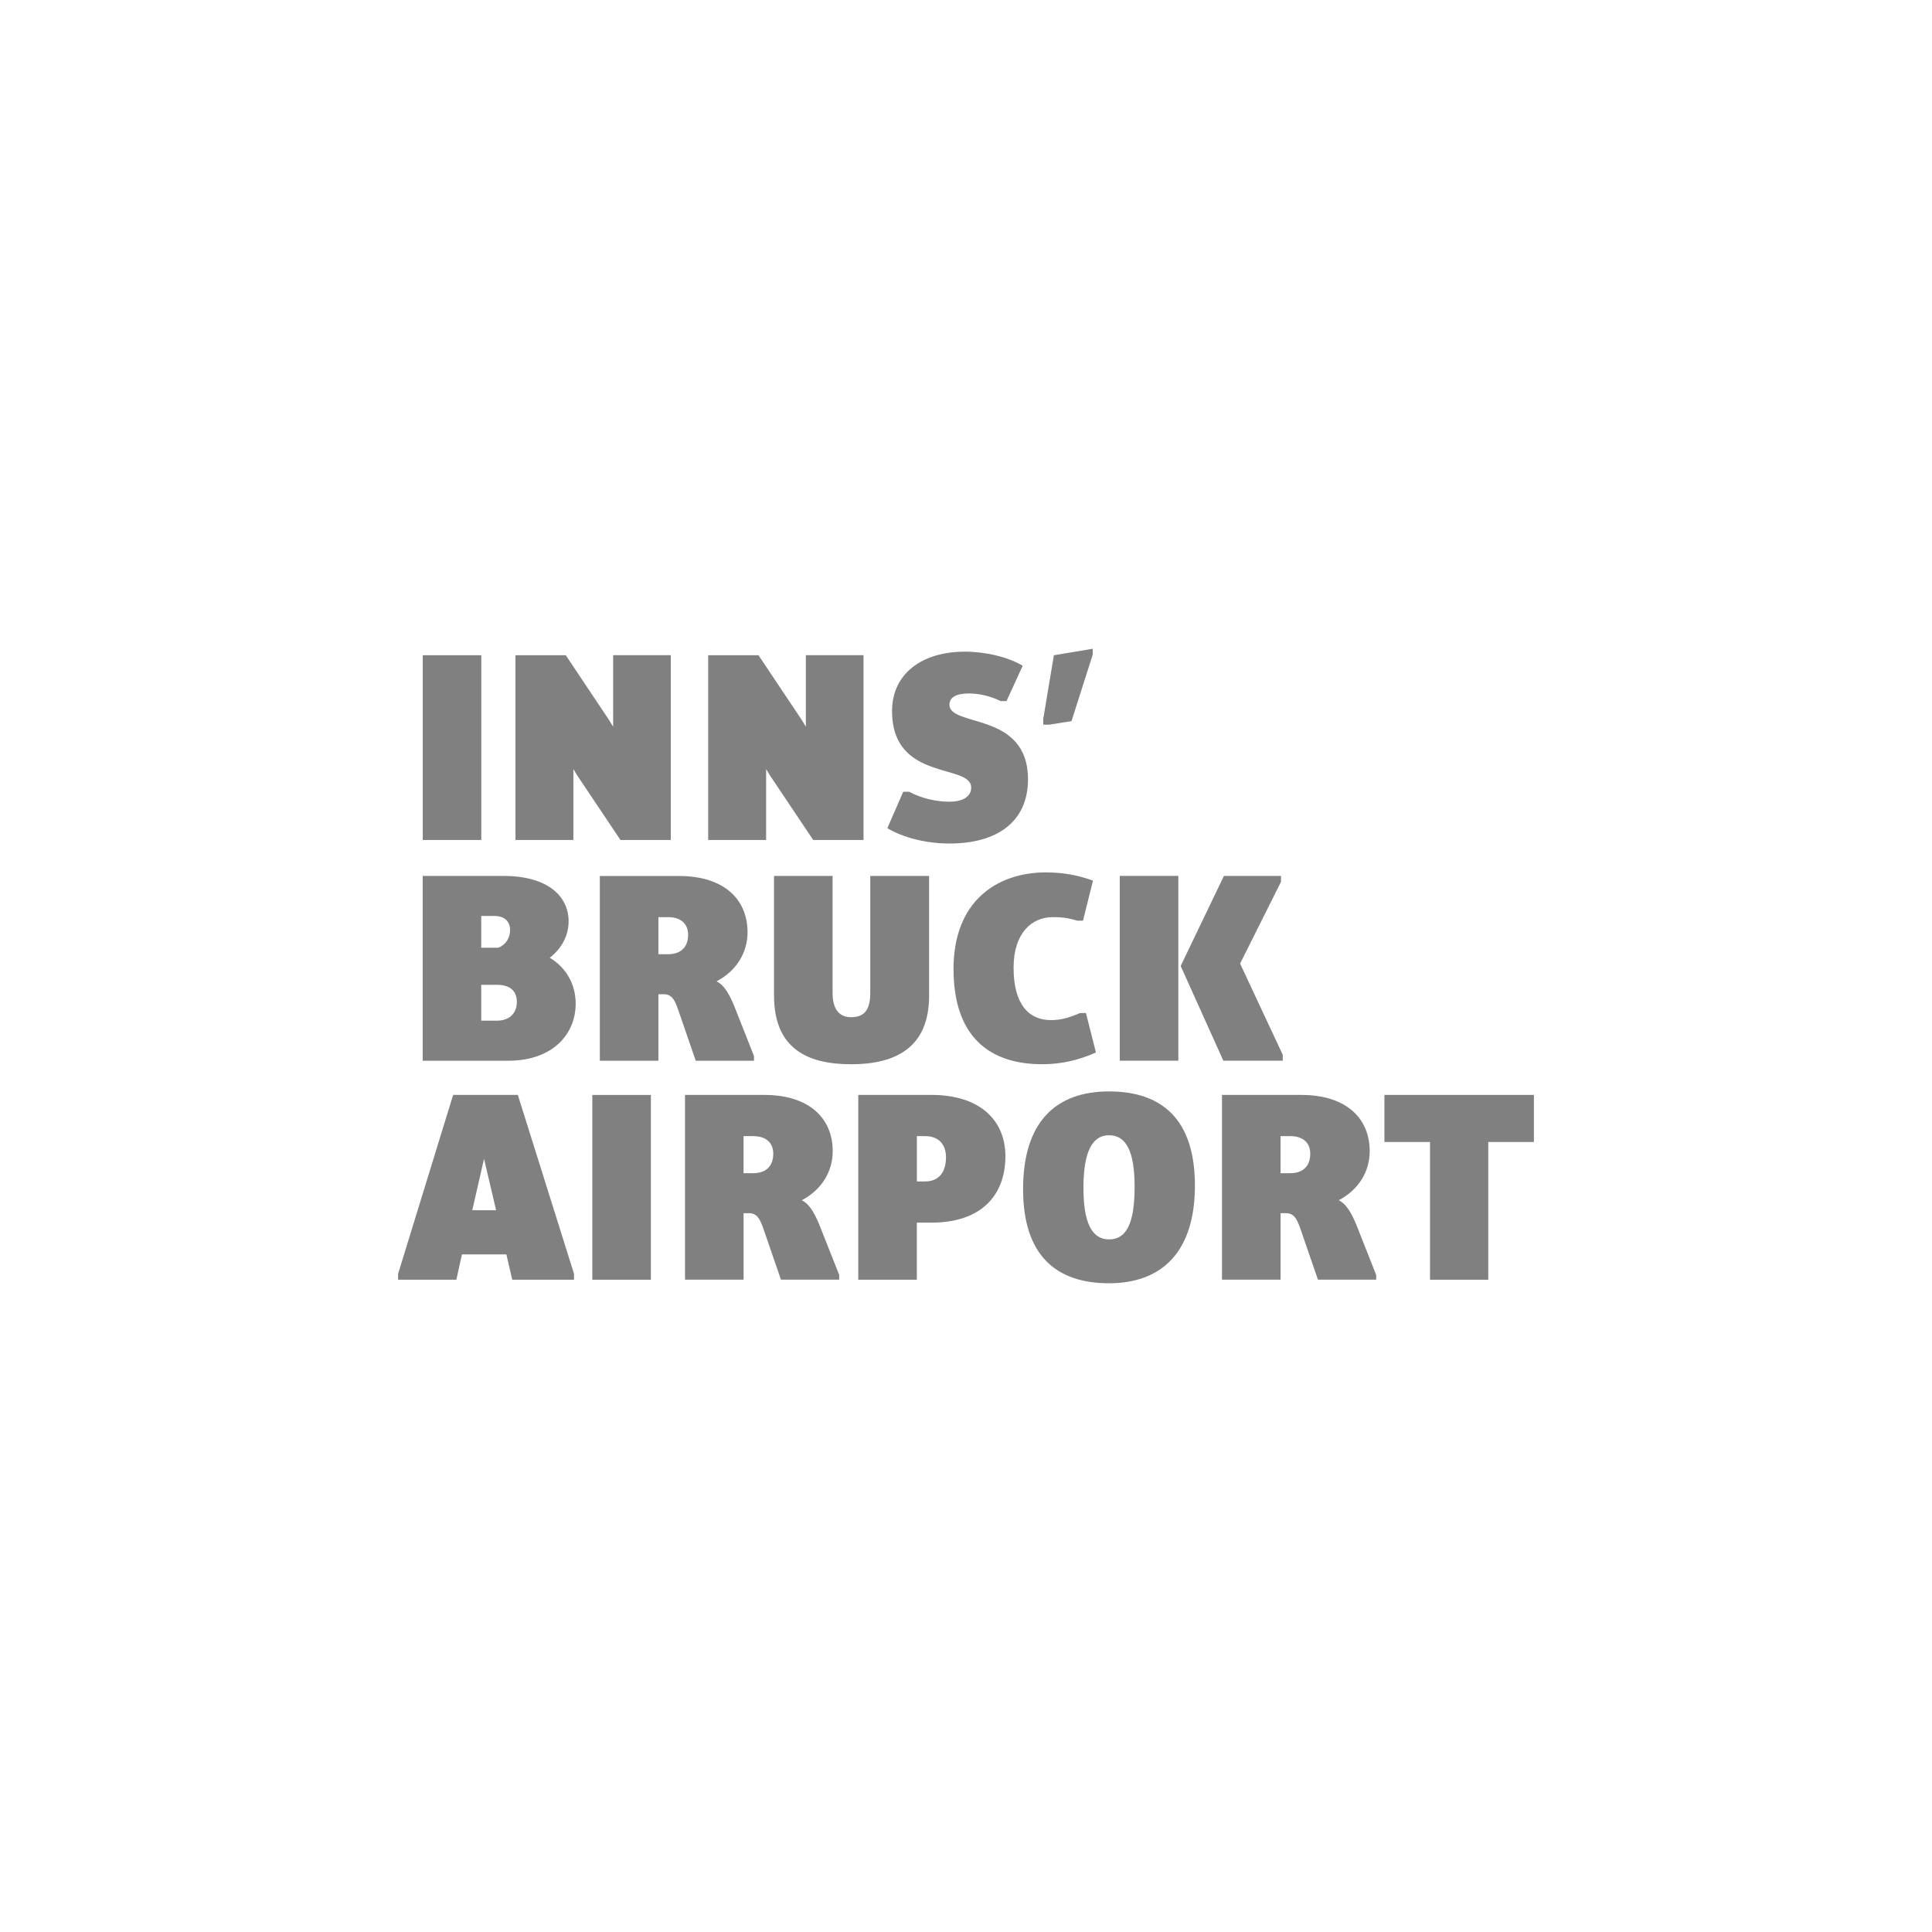 <?xml version="1.0" encoding="UTF-8"?><svg id="a" xmlns="http://www.w3.org/2000/svg" viewBox="0 0 700 700"><defs><style>.k{fill:gray;}</style></defs><path id="b" class="k" d="M164.18,396.71l-19.94,64.82v2.13h21.11l2.02-9.17h16.1l2.13,9.17h22.38v-2.13l-20.36-64.82h-23.45Zm11.2,23.14l4.37,18.65h-8.64l4.27-18.65Z"/><path id="c" class="k" d="M214.61,463.67h21.22v-66.95h-21.22v66.95Z"/><path id="d" class="k" d="M272.92,425.07c4.8,0,7.25-2.77,7.25-7.04,0-3.73-2.34-6.39-7.25-6.39h-3.52v13.43h3.52Zm-24.73-28.36h28.68c16.52,0,24.84,8.64,24.84,20.36,0,7.36-3.95,13.96-11.19,17.8,2.56,1.28,4.37,4.16,6.29,8.74l7.25,18.34v1.7h-21.11l-5.65-16.42c-1.7-5.01-2.56-7.67-5.97-7.67h-1.92v24.09h-21.22v-66.95Z"/><path id="e" class="k" d="M335.18,428.06c5.12,0,7.57-3.52,7.57-8.74,0-4.48-2.45-7.68-7.57-7.68h-2.98v16.42h2.98Zm-24.2-31.35h26.54c17.59,0,26.76,9.28,26.76,22.18,0,14.29-8.85,24.09-26.76,24.09h-5.33v20.68h-21.22v-66.96Z"/><path id="f" class="k" d="M411.09,429.98c0-12.47-2.88-18.66-9.27-18.66-5.97,0-9.27,5.76-9.27,19.08,0,12.47,2.98,18.66,9.27,18.66s9.27-5.76,9.27-19.08m-40.41,.85c0-24.41,11.94-35.39,31.13-35.39s31.13,10.13,31.13,34.12-11.94,35.39-31.13,35.39-31.13-10.13-31.13-34.12"/><path id="g" class="k" d="M467.48,425.07c4.8,0,7.25-2.77,7.25-7.04,0-3.73-2.34-6.39-7.25-6.39h-3.52v13.43h3.52Zm-24.73-28.36h28.68c16.52,0,24.84,8.64,24.84,20.36,0,7.36-3.95,13.96-11.2,17.8,2.56,1.28,4.38,4.16,6.3,8.74l7.25,18.34v1.7h-21.11l-5.65-16.42c-1.7-5.01-2.56-7.67-5.97-7.67h-1.92v24.09h-21.22v-66.95Z"/><path id="h" class="k" d="M518.12,413.77h-16.52v-17.06h54.16v17.06h-16.53v49.9h-21.11v-49.9Z"/><path id="i" class="k" d="M405.71,384.31h21.22v-66.95h-21.22v66.95Zm22.07-34.32l15.46,34.32h21.53v-2.13l-15.46-33.05,14.82-29.64v-2.13h-20.68l-15.67,32.63Zm-82.3,1.06c0,25.16,13.65,34.54,32.09,34.54,6.5,0,12.9-1.28,19.51-4.26l-3.62-14.29h-2.13c-4.05,1.7-6.82,2.56-10.55,2.56-8,0-13.54-5.65-13.54-18.98,0-12.58,6.61-18.33,14.18-18.33,2.77,0,5.54,.21,8.84,1.28h2.13l3.62-14.5c-5.76-2.13-11.41-2.98-17.05-2.98-17.81,0-33.48,10.45-33.48,34.97m-65.03,9.7c0,18.87,11.73,24.84,27.93,24.84s28.25-6.08,28.25-24.84v-43.39h-21.32v42.33c0,5.97-1.92,8.84-6.93,8.84-4.26,0-6.72-2.77-6.72-8.84v-42.33h-21.22v43.39Zm-41.9-15.03v-13.43h3.52c4.9,0,7.25,2.67,7.25,6.4,0,4.26-2.45,7.03-7.25,7.03h-3.52Zm-21.22,38.59h21.22v-24.09h1.91c3.41,0,4.27,2.67,5.97,7.68l5.65,16.42h21.11v-1.7l-7.25-18.34c-1.92-4.58-3.73-7.46-6.29-8.74,7.25-3.83,11.2-10.44,11.2-17.8,0-11.73-8.32-20.36-24.85-20.36h-28.67v66.95Zm-42.97-14.5v-13.01h5.65c4.9,0,7.25,2.35,7.25,6.18,0,4.05-2.56,6.82-7.25,6.82h-5.65Zm0-26.44v-11.51h4.69c3.94,0,5.76,2.13,5.76,5.11,0,2.77-1.49,5.33-4.27,6.4h-6.18Zm-21.21,40.94h31.02c16.2,0,24.41-9.7,24.41-20.68,0-6.72-3.2-12.9-9.38-16.63,4.48-3.52,6.82-8.2,6.82-13.22,0-9.07-7.57-16.42-23.56-16.42h-29.31v66.95Z"/><path id="j" class="k" d="M378,262.56h2.13l8.1-1.28,7.68-24.09v-2.13l-14.07,2.35-3.84,23.02v2.13Zm-56.5,37.52c5.65,3.31,13.75,5.54,22.5,5.54,17.59,0,28.46-8.1,28.46-23.24,0-24.73-28.46-18.76-28.46-27.08,0-2.56,2.34-4.05,7.04-4.05,3.73,0,7.89,.96,11.51,2.77h2.13l5.86-12.8c-5.33-3.19-13.43-5.11-21-5.11-15.35,0-26.33,7.89-26.33,21.53,0,25.69,28.67,18.87,28.67,27.72,0,3.41-3.3,5.12-7.89,5.12s-10.12-1.17-14.6-3.62h-2.13l-5.76,13.22Zm-64.92,4.27h21v-25.7l1.49,2.45,15.57,23.24h18.23v-66.95h-20.89v25.91l-1.49-2.45-15.67-23.45h-18.23v66.95Zm-69.83,0h21v-25.7l1.49,2.45,15.57,23.24h18.23v-66.95h-20.89v25.91l-1.49-2.45-15.67-23.45h-18.23v66.95Zm-33.58,0h21.22v-66.95h-21.22v66.95Z"/></svg>